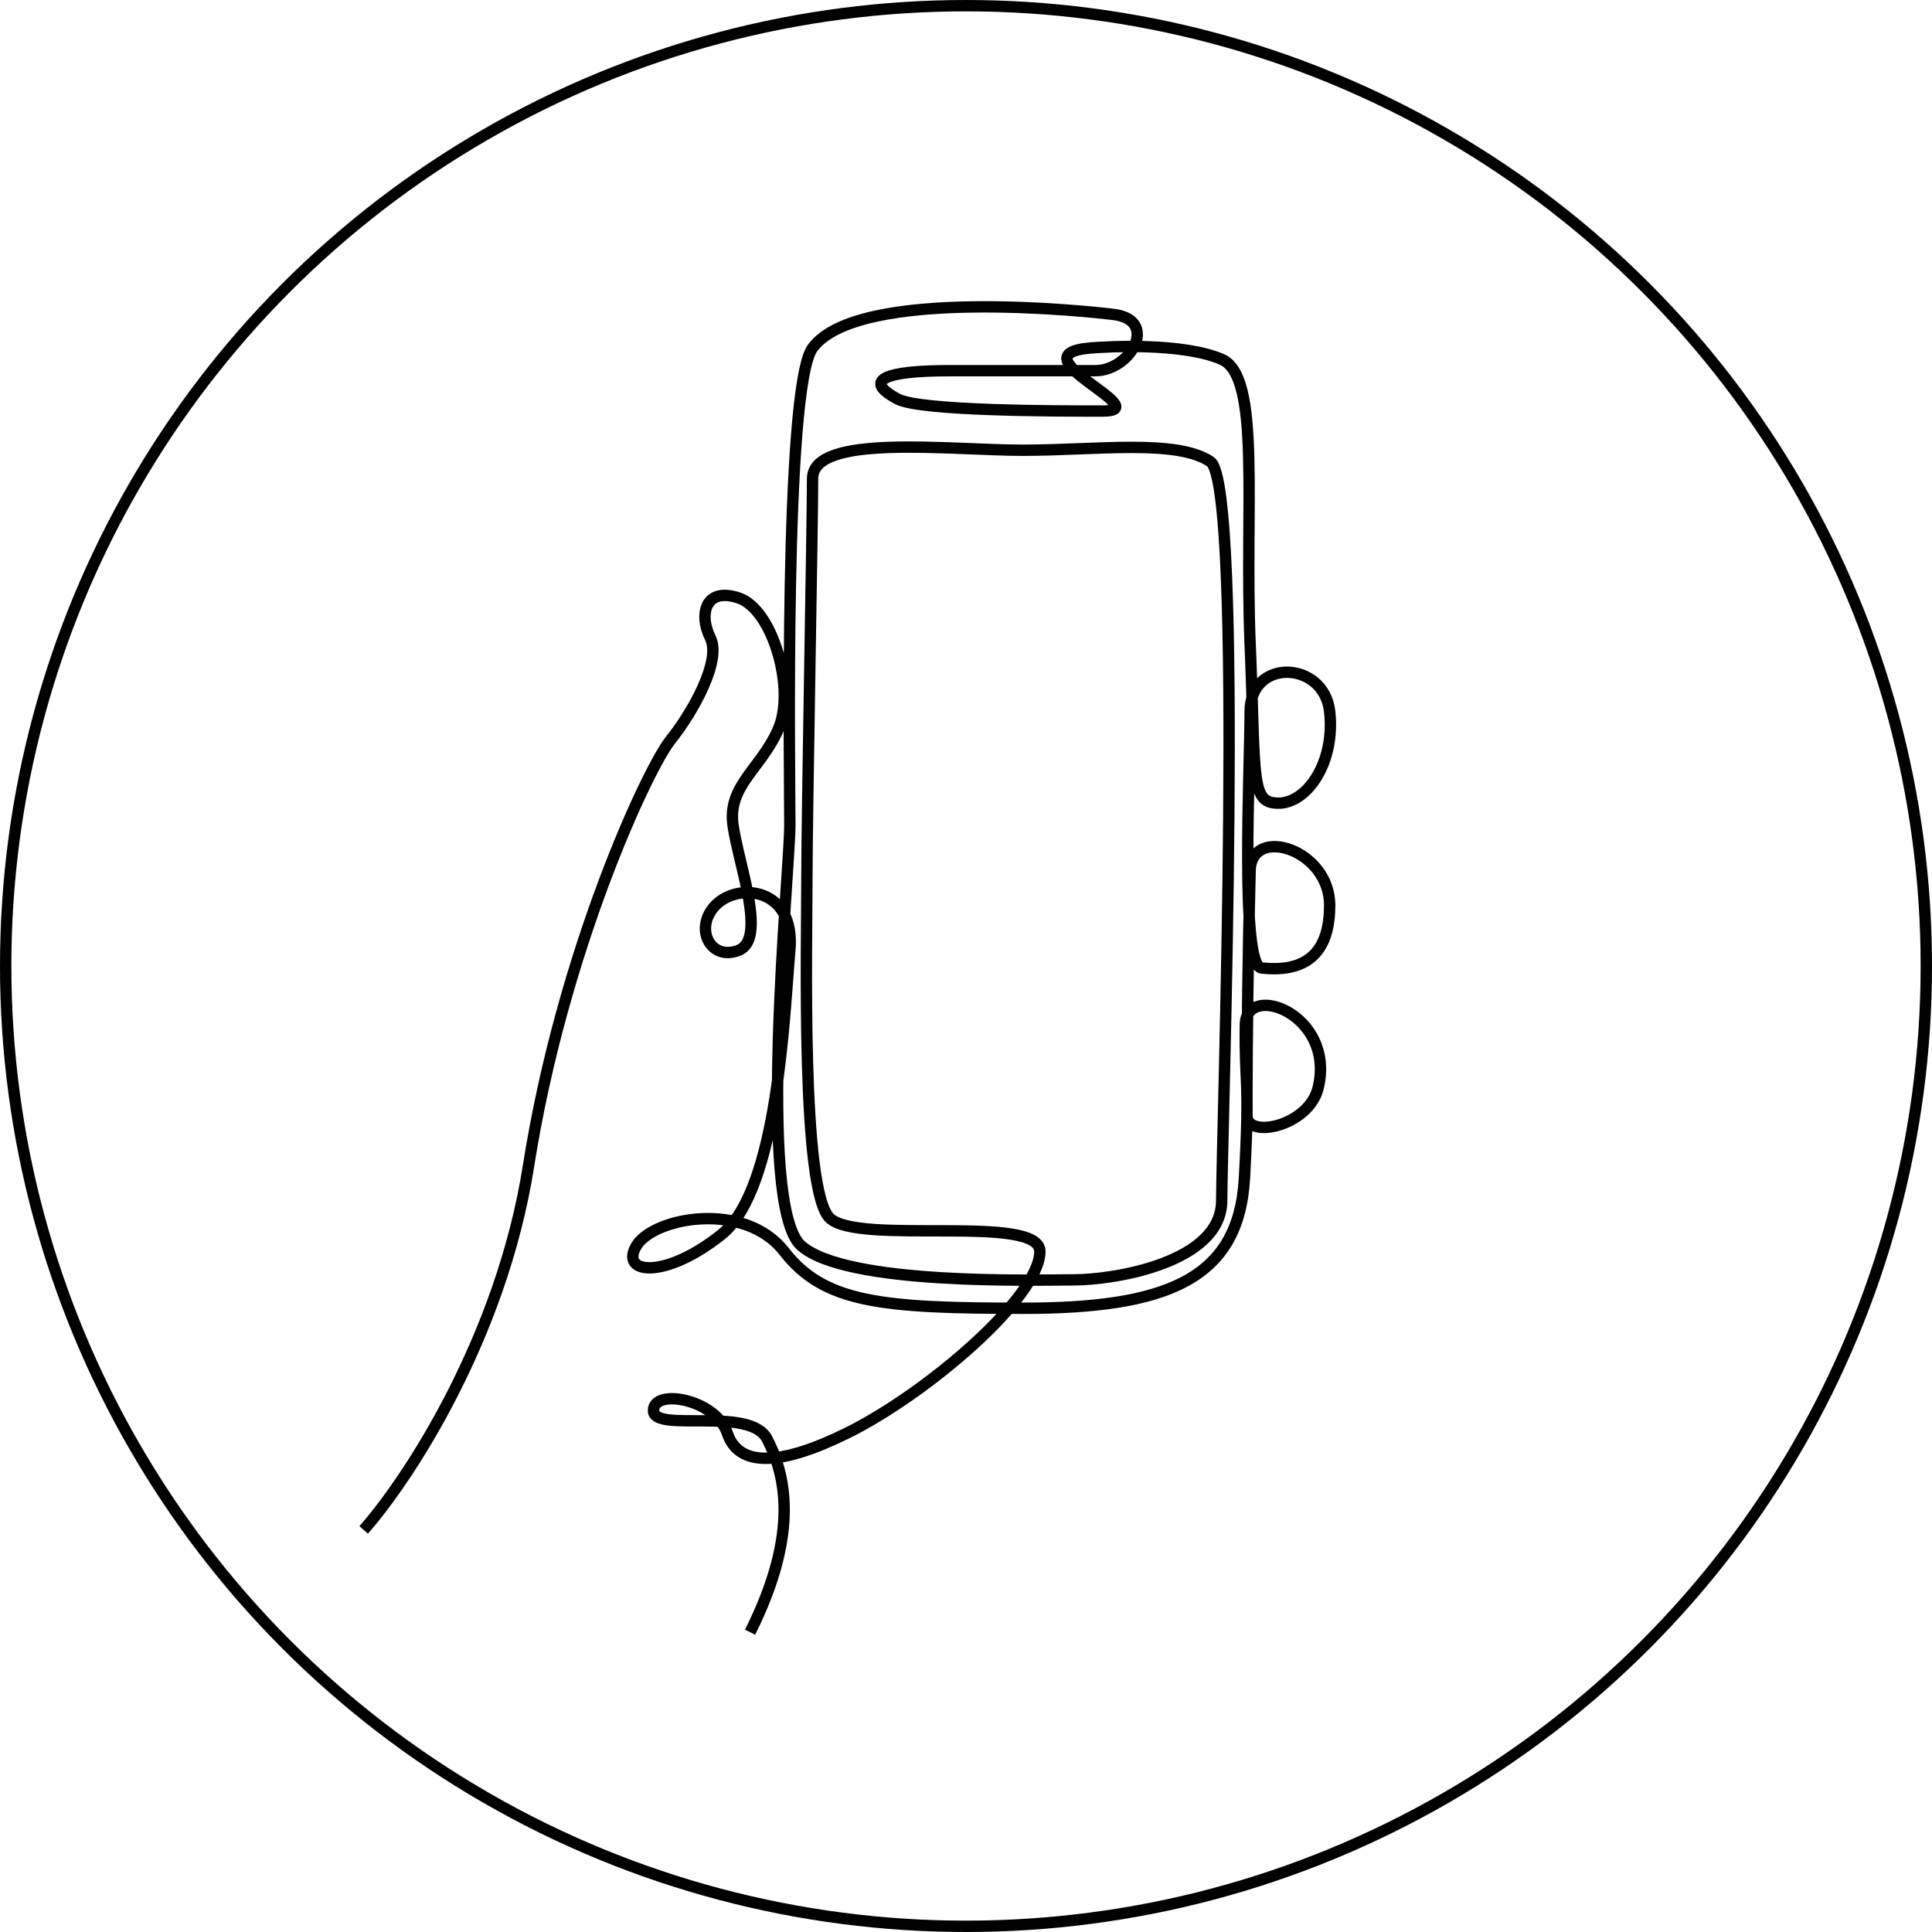 <svg width="170" height="170" viewBox="0 0 170 170" fill="none" xmlns="http://www.w3.org/2000/svg">
<circle cx="85" cy="85" r="84.5" stroke="black"/>
<path d="M32 134.617C35.833 130.283 44.1 117.817 46.5 102.617C49.5 83.617 57 67.617 59 65.117C61 62.617 63.5 58.117 62.5 56.117C61.5 54.117 62 51.617 65 52.617C68 53.617 70 60.617 68.5 64.117C67 67.617 64 69.117 64.5 72.617C65 76.117 67.5 82.617 65 83.617C62.5 84.617 61 81.617 63 79.617C65 77.617 70 78.117 69.5 83.617C69 89.117 68.5 104.617 63.5 108.617C58.5 112.617 54.5 112.117 56 109.617C57.5 107.117 65.5 105.617 69 110.117C72.5 114.617 77.5 115.117 90 115.117C102.5 115.117 109 112.67 109.5 103.67C110 94.671 109.502 95.671 109.579 90.171C109.633 86.363 117.5 89.224 116 95.671C115.199 99.114 109.719 100.232 109.719 98.171C109.719 90.724 109.839 83.171 110 76.617C110.099 72.587 117 74.699 117 79.671C117 83.224 115.5 85.671 111 85.171C109.111 84.96 110 67.671 110 62.617C110 57.873 116.5 58.117 117 62.617C117.5 67.117 115 70.671 112.5 70.671C110 70.671 110.5 68.617 110 56.617C109.5 44.617 111 33.117 107.5 31.617C104 30.117 97.41 30.505 96 30.617C89 31.171 102 36.17 97 36.17C93 36.17 81 36.17 79 35.117C75.78 33.42 78 32.617 83.5 32.617C84.5 32.617 93.874 32.617 96.374 32.617C99.5 32.617 102 28.171 98 27.671C96.015 27.422 75.5 25.17 71.5 30.617C68.96 34.075 69.5 68.617 69.5 72.617C69.5 76.617 66.5 106.117 70.5 109.617C74.5 113.117 91 112.617 94.5 112.617C98 112.617 107.5 111.117 107.5 105.617C107.5 100.117 109.5 42.617 106.5 40.617C103.5 38.617 96.5 39.617 90 39.617C83.5 39.617 71.5 38.117 71.5 42.117C71.5 46.117 71 72.072 71 77.171C71 83.224 70.473 104.698 73 107.17C75.5 109.617 91.5 106.763 91.5 110.117C91.5 114.139 81.5 122.67 74.5 126.117C68.668 128.988 65 129.117 64 126.117C63 123.117 57.5 122.117 57.5 124.117C57.5 126.117 66 123.696 67.5 126.617C69 129.537 70.5 134.617 66 143.617" stroke="black"/>
</svg>

